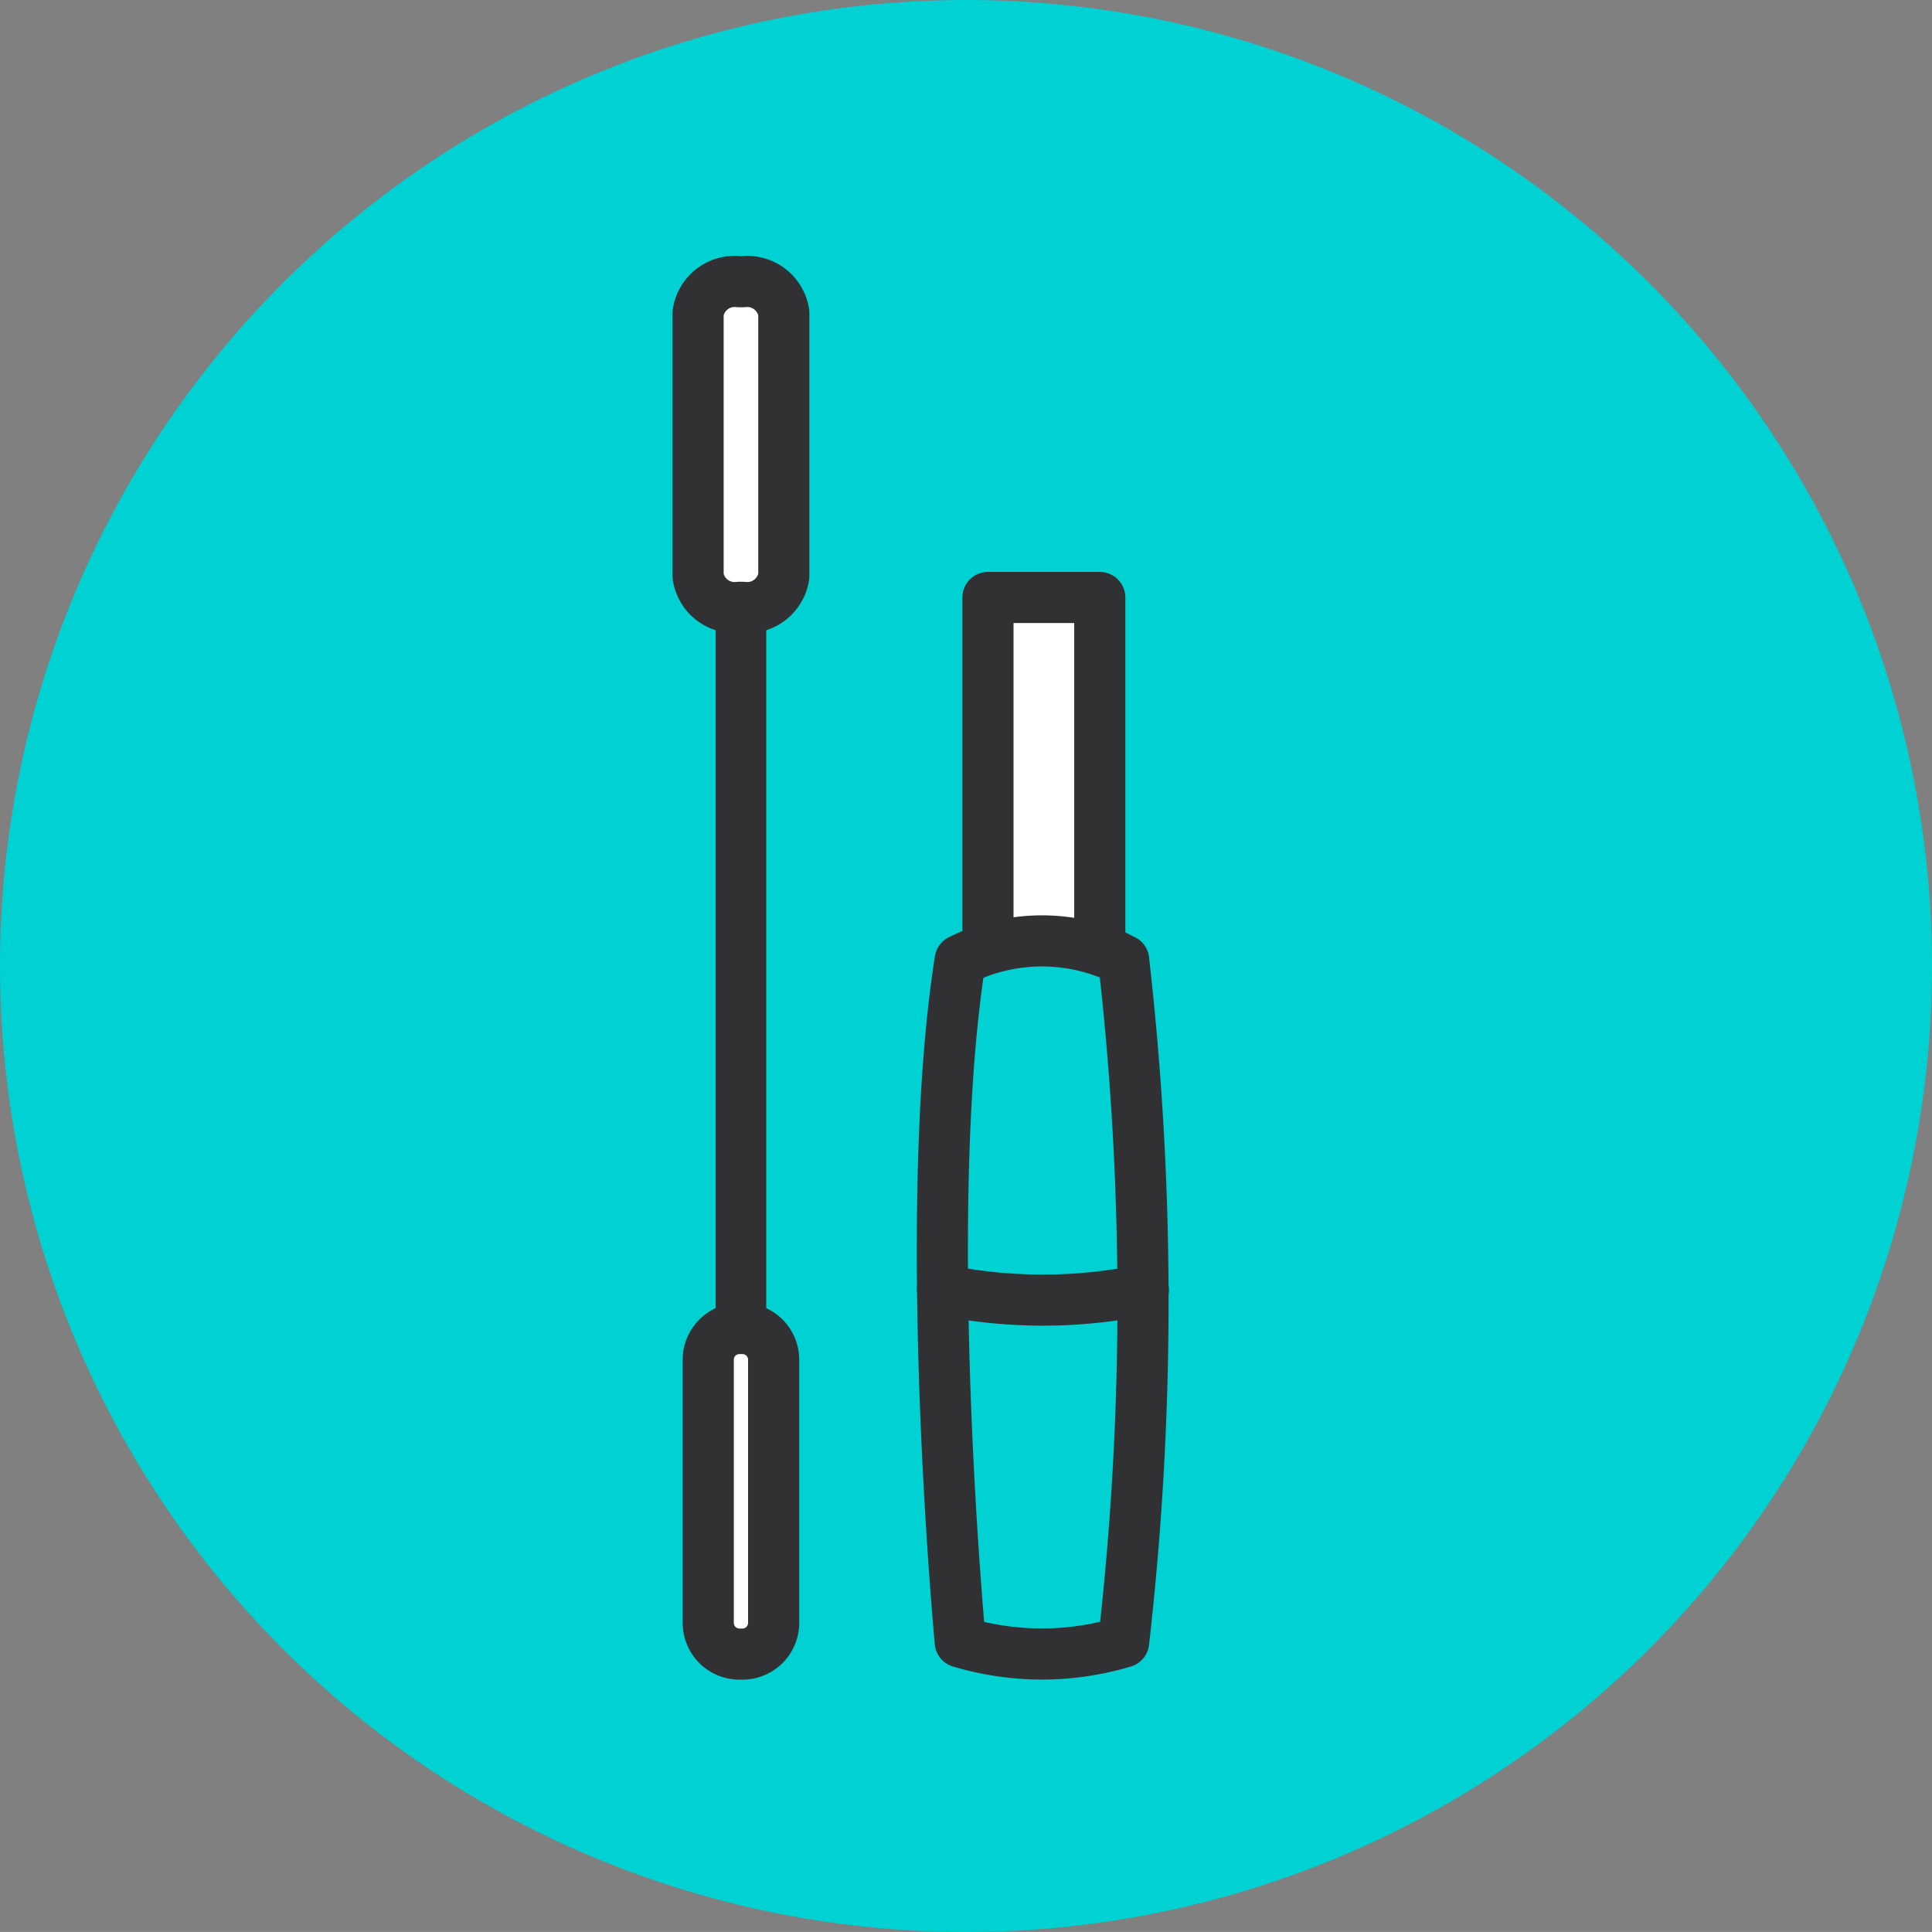 <svg xmlns="http://www.w3.org/2000/svg" width="56.693" height="56.692" viewBox="0 0 56.693 56.692">
  <rect x="0" y="0" width="56.693" height="56.692" fill="#808080" stroke="none"/>
  <g id="Icon_Vareta" data-name="Icon Vareta" transform="translate(3223 357.524)">
    <path id="Path_3" data-name="Path 3" d="M57.871,216.224a28.346,28.346,0,1,1-28.346-28.346,28.346,28.346,0,0,1,28.346,28.346" transform="translate(-3224.178 -545.402)" fill="#00d1d2"/>
    <path id="Path_21" data-name="Path 21" d="M30.166,205.411h3.282v10.295l-1.473-.232-1.809.223Z" transform="translate(-3224.178 -545.402)" fill="#fff"/>
    <path id="Path_22" data-name="Path 22" d="M21.81,227.493l1.154-.632.867.632-.087,8.486-.867.44-.916-.916Z" transform="translate(-3224.178 -545.402)" fill="#fff"/>
    <path id="Path_23" data-name="Path 23" d="M22.864,196.144l1.311.916v7.725l-1.311.916-1.2-.916V197.06Z" transform="translate(-3224.178 -545.402)" fill="#fff"/>
    <path id="Path_24" data-name="Path 24" d="M22.978,196.144h-.115a1.084,1.084,0,0,0-1.2.916v7.725a1.083,1.083,0,0,0,1.2.915h.115a1.084,1.084,0,0,0,1.2-.915V197.06A1.085,1.085,0,0,0,22.978,196.144Zm-.014,30.718h-.087a.916.916,0,0,0-.916.916V235.5a.916.916,0,0,0,.916.916h.087a.916.916,0,0,0,.916-.916v-7.726A.916.916,0,0,0,22.964,226.862Zm5.866-1.131a14.775,14.775,0,0,0,5.9,0m-5.373-9.679a5.376,5.376,0,0,1,4.794,0m-4.794,0,.812-.354V205.411h3.281v10.295l.7.346a88.287,88.287,0,0,1,0,20.009,8.333,8.333,0,0,1-4.794,0S28.176,223.53,29.354,216.052Z" transform="translate(-3224.178 -545.402)" fill="none" stroke="#313133" stroke-linecap="round" stroke-linejoin="round" stroke-width="1.5"/>
    <rect id="Rectangle_1" data-name="Rectangle 1" width="0.733" height="21.162" transform="translate(-3201.623 -339.701)" fill="#313133"/>
    <rect id="Rectangle_2" data-name="Rectangle 2" width="0.735" height="21.162" transform="translate(-3201.625 -339.702)" fill="none" stroke="#313133" stroke-width="0.75"/>
  </g>
</svg>
